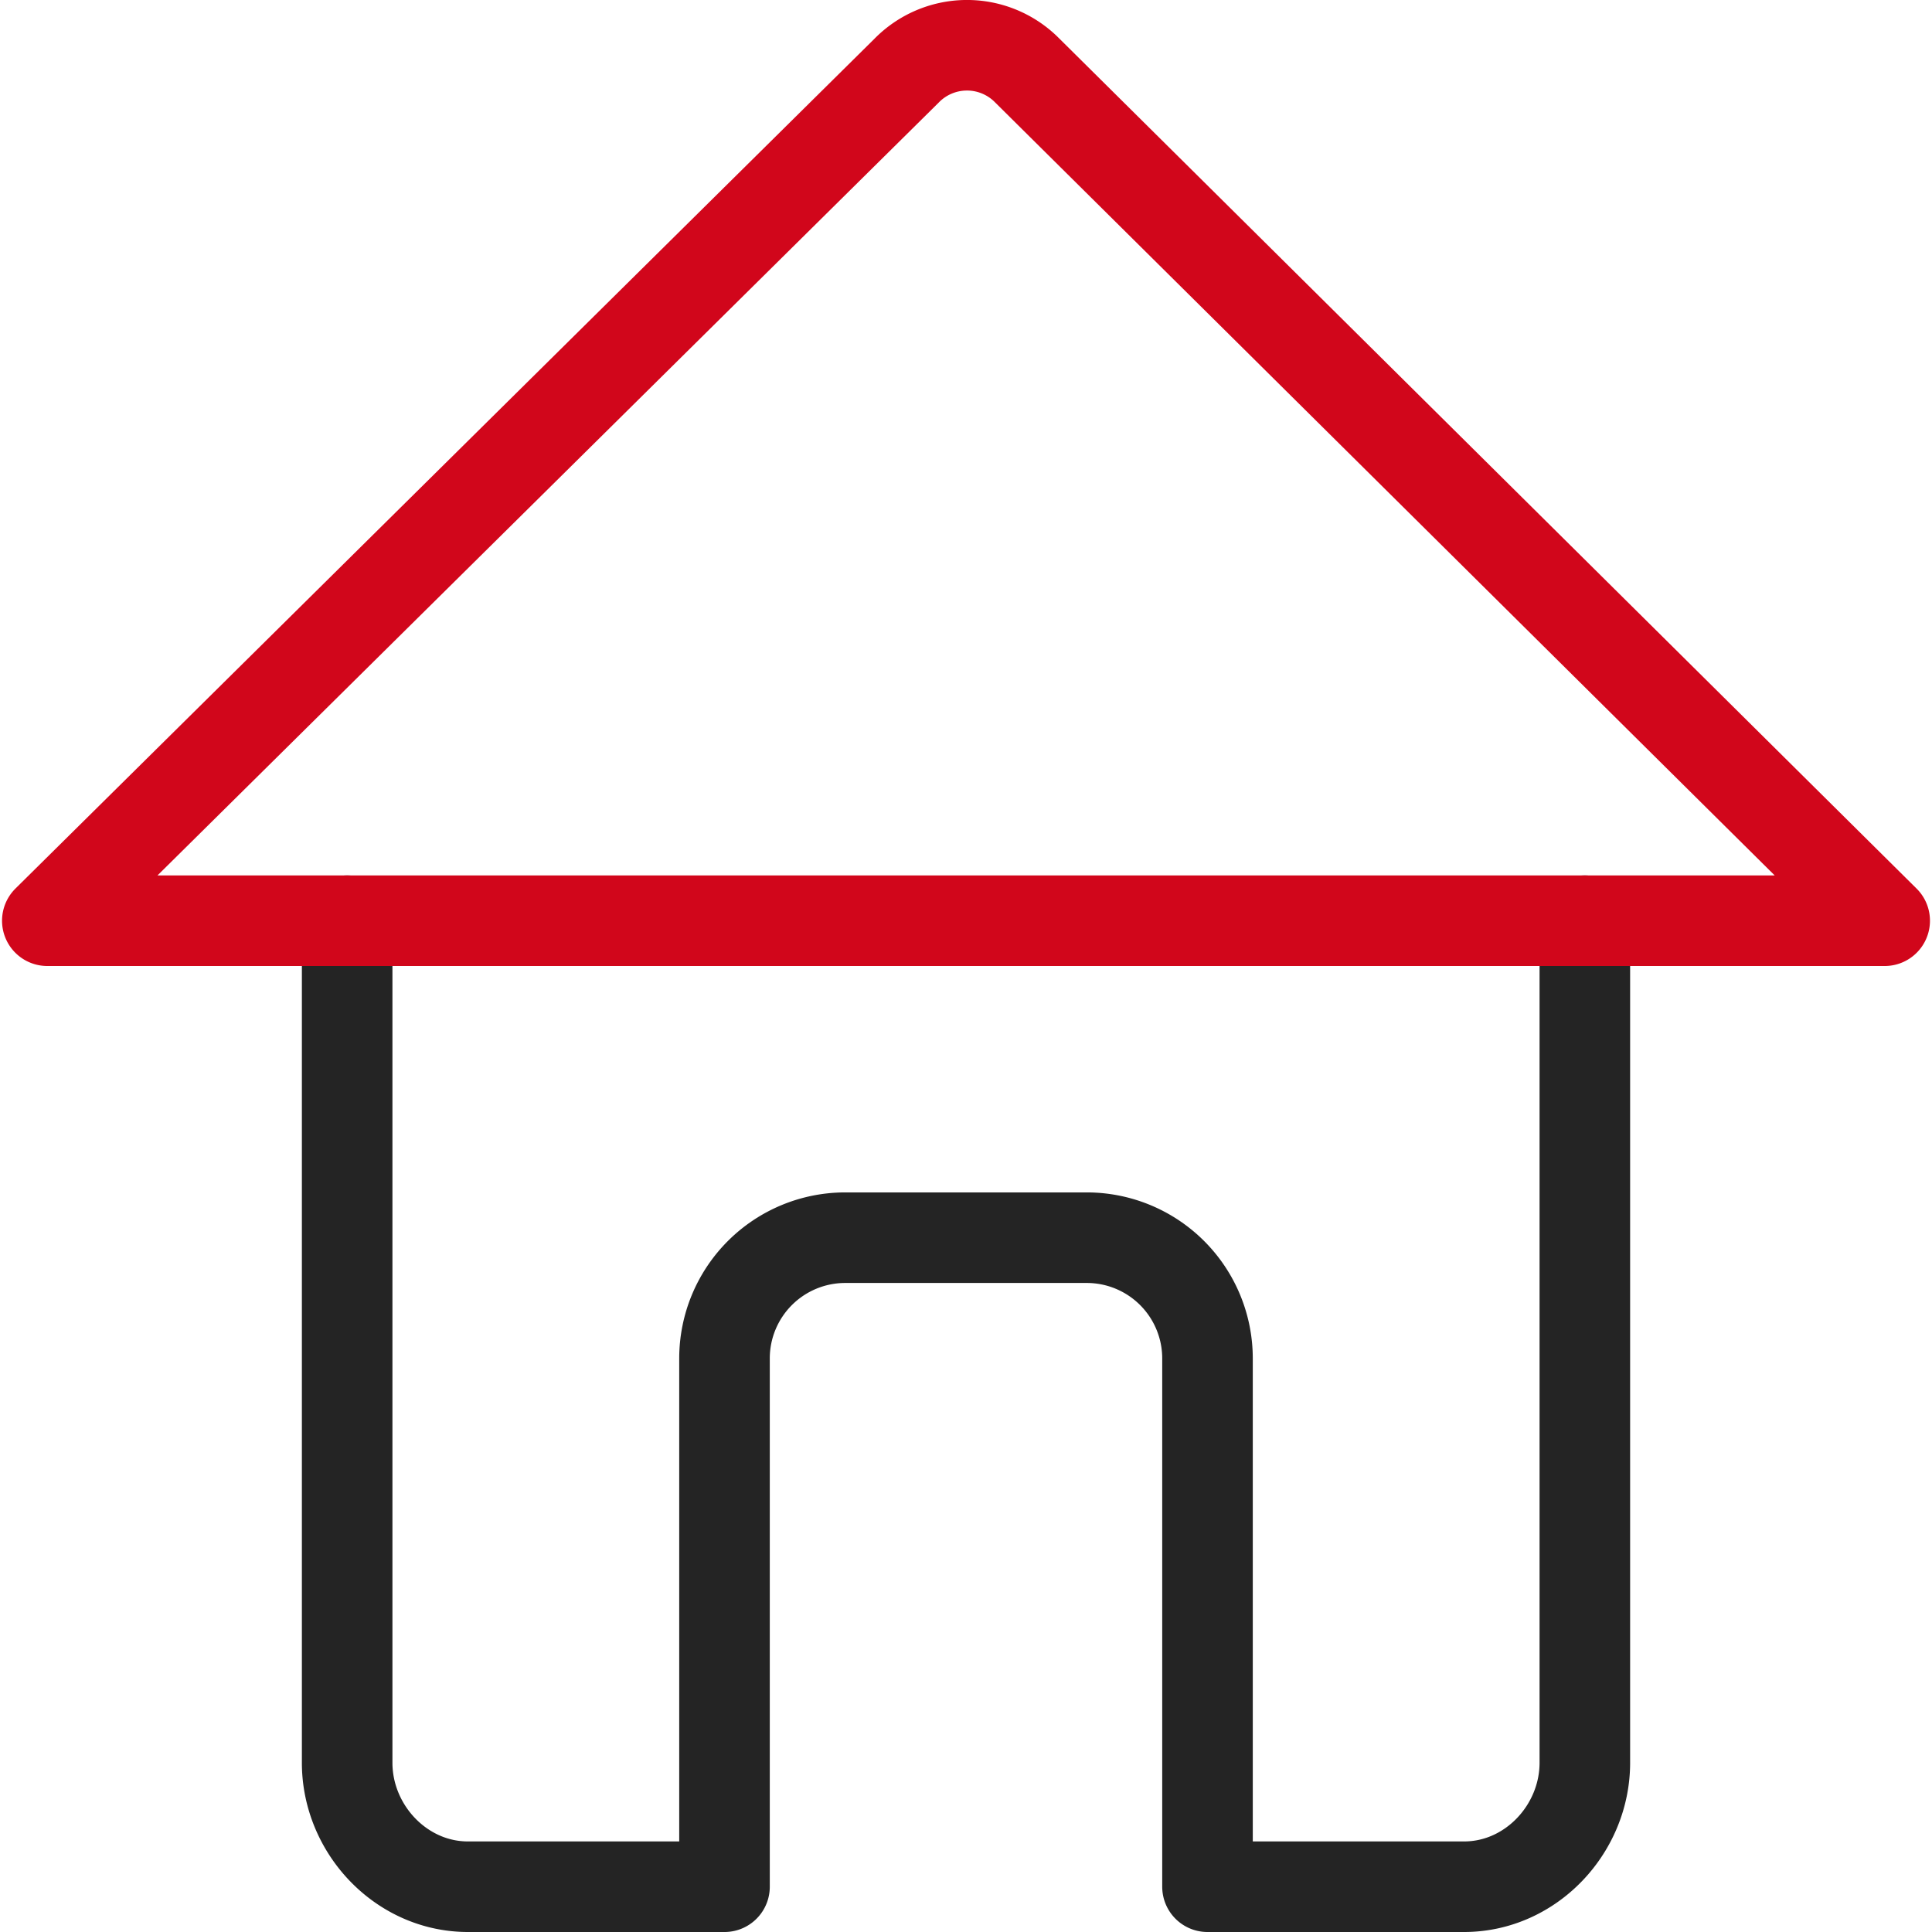 <svg xmlns="http://www.w3.org/2000/svg" viewBox="0 0 256 256"><defs><style>.cls-1,.cls-2{fill:none;stroke-linecap:round;stroke-linejoin:round;stroke-width:12px;}.cls-1{stroke:#242424;}.cls-2{stroke:#d1061b;}</style></defs><g id="Layer_7" data-name="Layer 7"><path class="cls-1" d="M46,122V233.57c0,8.8,7.16,16.43,16,16.43H96V180a16,16,0,0,1,16-16h32a16,16,0,0,1,16,16v70h34c8.84,0,16-7.63,16-16.43V122"/><path class="cls-2" d="M249.73,122,135.89,9.12a11.2,11.2,0,0,0-15.78.26L6.27,122Z"/></g></svg>